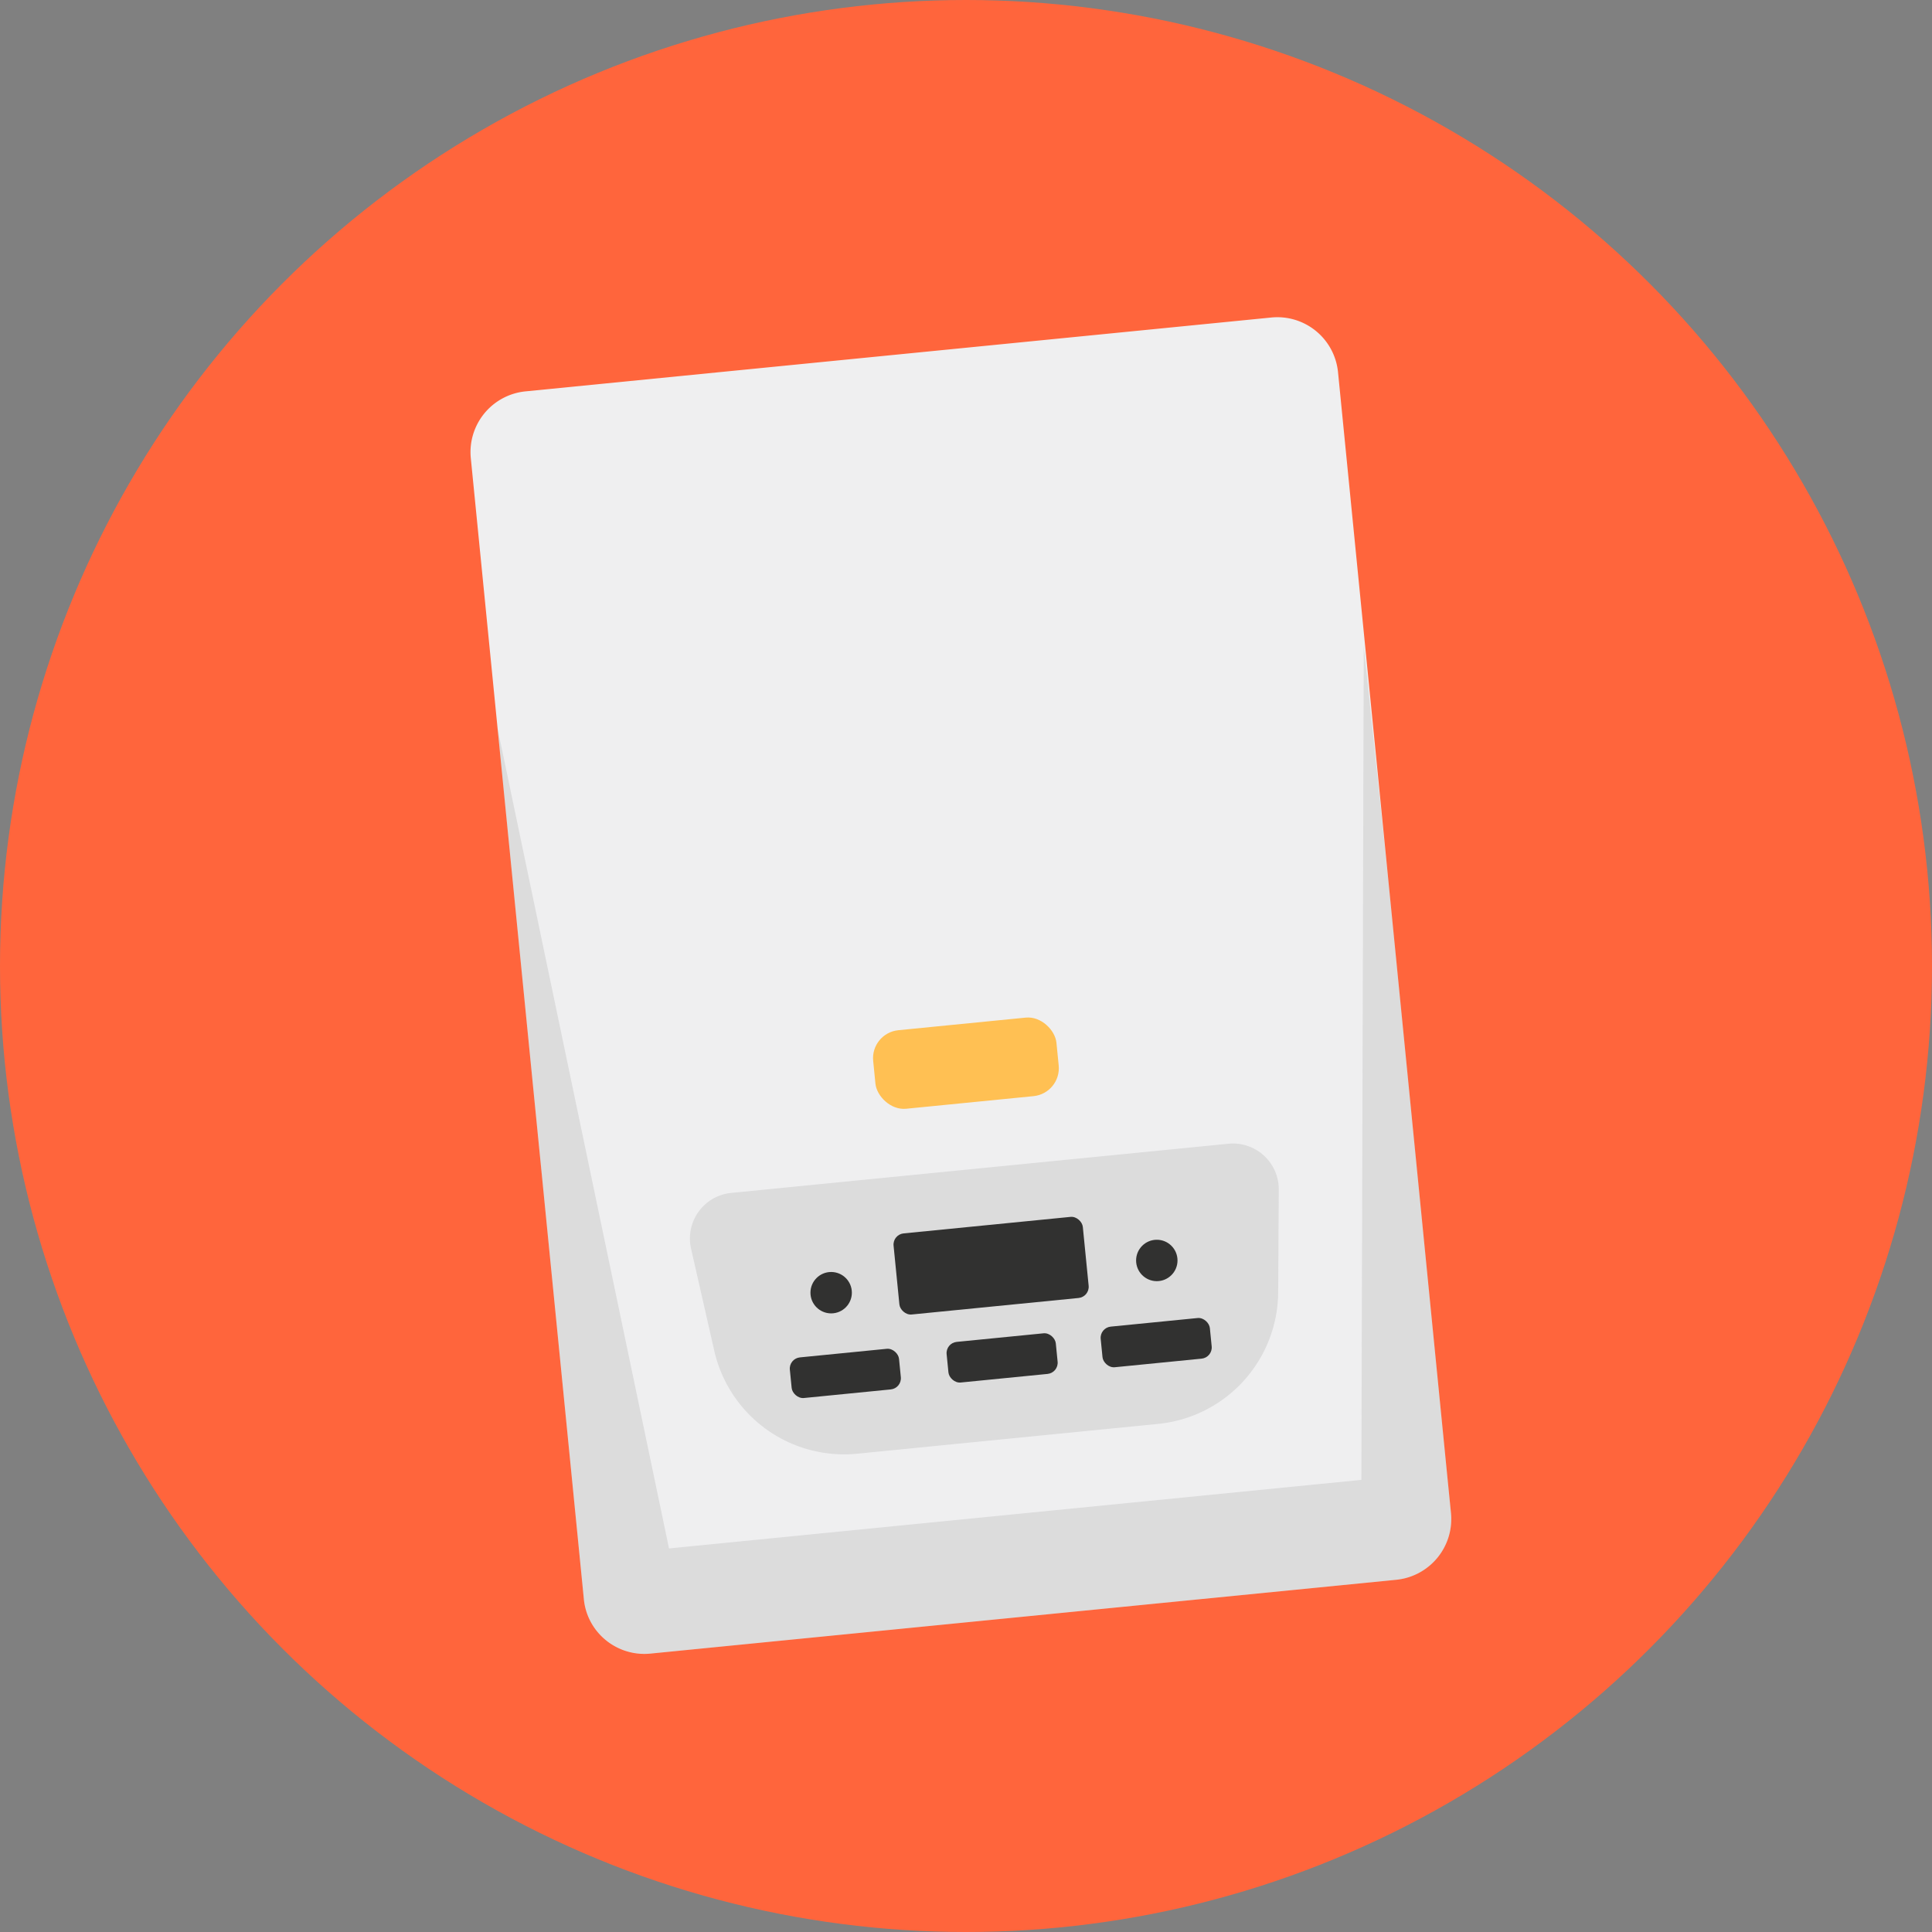 <?xml version="1.0" encoding="UTF-8"?>
<svg id="Layer_1" width="427.4" height="427.4" data-name="Layer 1" viewBox="0 0 427.4 427.4" xmlns="http://www.w3.org/2000/svg">
 <rect x="0" y="0" width="427.4" height="427.4" fill="#808080" stroke="none"/>
 <defs>
  <style>.cls-1{fill:#ff653c;}.cls-2{fill:#efeff0;}.cls-3,.cls-5,.cls-6{fill:#313130;}.cls-3,.cls-6{isolation:isolate;}.cls-3{opacity:0.1;}.cls-4{fill:#ffc053;}.cls-6{opacity:0.1;}</style>
 </defs>
 <circle class="cls-1" cx="213.7" cy="213.7" r="213.7"/>
 <path class="cls-2" d="m308.89 349.48-165 16.33a13.5 13.5 0 0 1-12.36-5.65 13.29 13.29 0 0 1-2.37-6.42l-0.91-9.2-24.1-243.21a13.5 13.5 0 0 1 12.1-14.75l165-16.34a13.49 13.49 0 0 1 14.75 12.1l11.23 113.37 12.84 129.8 0.92 9.21a13.51 13.51 0 0 1-12.1 14.76z"/>
 <path class="cls-3" d="M256.17,315l-66.53,6.59A29.45,29.45,0,0,1,158,298.76l-5.12-22.53a10.13,10.13,0,0,1,8.88-12.33l110-10.88a10.14,10.14,0,0,1,11.13,10.14l-.13,22.65A29.45,29.45,0,0,1,256.17,315Z"/>
 <rect class="cls-4" transform="translate(-22.13 22.19) rotate(-5.65)" x="193.33" y="226.46" width="40.74" height="17.46" rx="6.21"/>
 <rect class="cls-5" transform="translate(-26.51 22.96) rotate(-5.65)" x="198.23" y="270.97" width="42.07" height="18.03" rx="2.48"/>
 <rect class="cls-5" transform="translate(-29.01 19.9) rotate(-5.65)" x="174.88" y="299.3" width="24.27" height="9.03" rx="2.48"/>
 <rect class="cls-5" transform="translate(-28.51 23.3) rotate(-5.65)" x="209.57" y="295.87" width="24.27" height="9.03" rx="2.48"/>
 <rect class="cls-5" transform="translate(-28.01 26.64) rotate(-5.65)" x="243.65" y="292.49" width="24.27" height="9.03" rx="2.48"/>
 <circle class="cls-5" cx="183.87" cy="285.97" r="4.58"/>
 <circle class="cls-5" cx="255.91" cy="278.84" r="4.58"/>
 <path class="cls-6" d="M308.89,349.48l-165,16.33a12,12,0,0,1-2.24,0,6.13,6.13,0,0,1-.76-.07,12.35,12.35,0,0,1-1.61-.3c-.23-.06-.46-.11-.68-.18l-.21-.07-.65-.23-.66-.27a.3.3,0,0,1-.11-.06l-.66-.31a14.14,14.14,0,0,1-2.07-1.35c-.2-.14-.39-.31-.58-.47l-.58-.55a13,13,0,0,1-1.55-1.82l0,0a13.29,13.29,0,0,1-2.37-6.42l-.91-9.2L110.07,161.13,148,342.55l153.17-15.17.52-184.48,5.55,52.81,12.84,129.8.92,9.21A13.51,13.51,0,0,1,308.89,349.48Z"/>
</svg>

